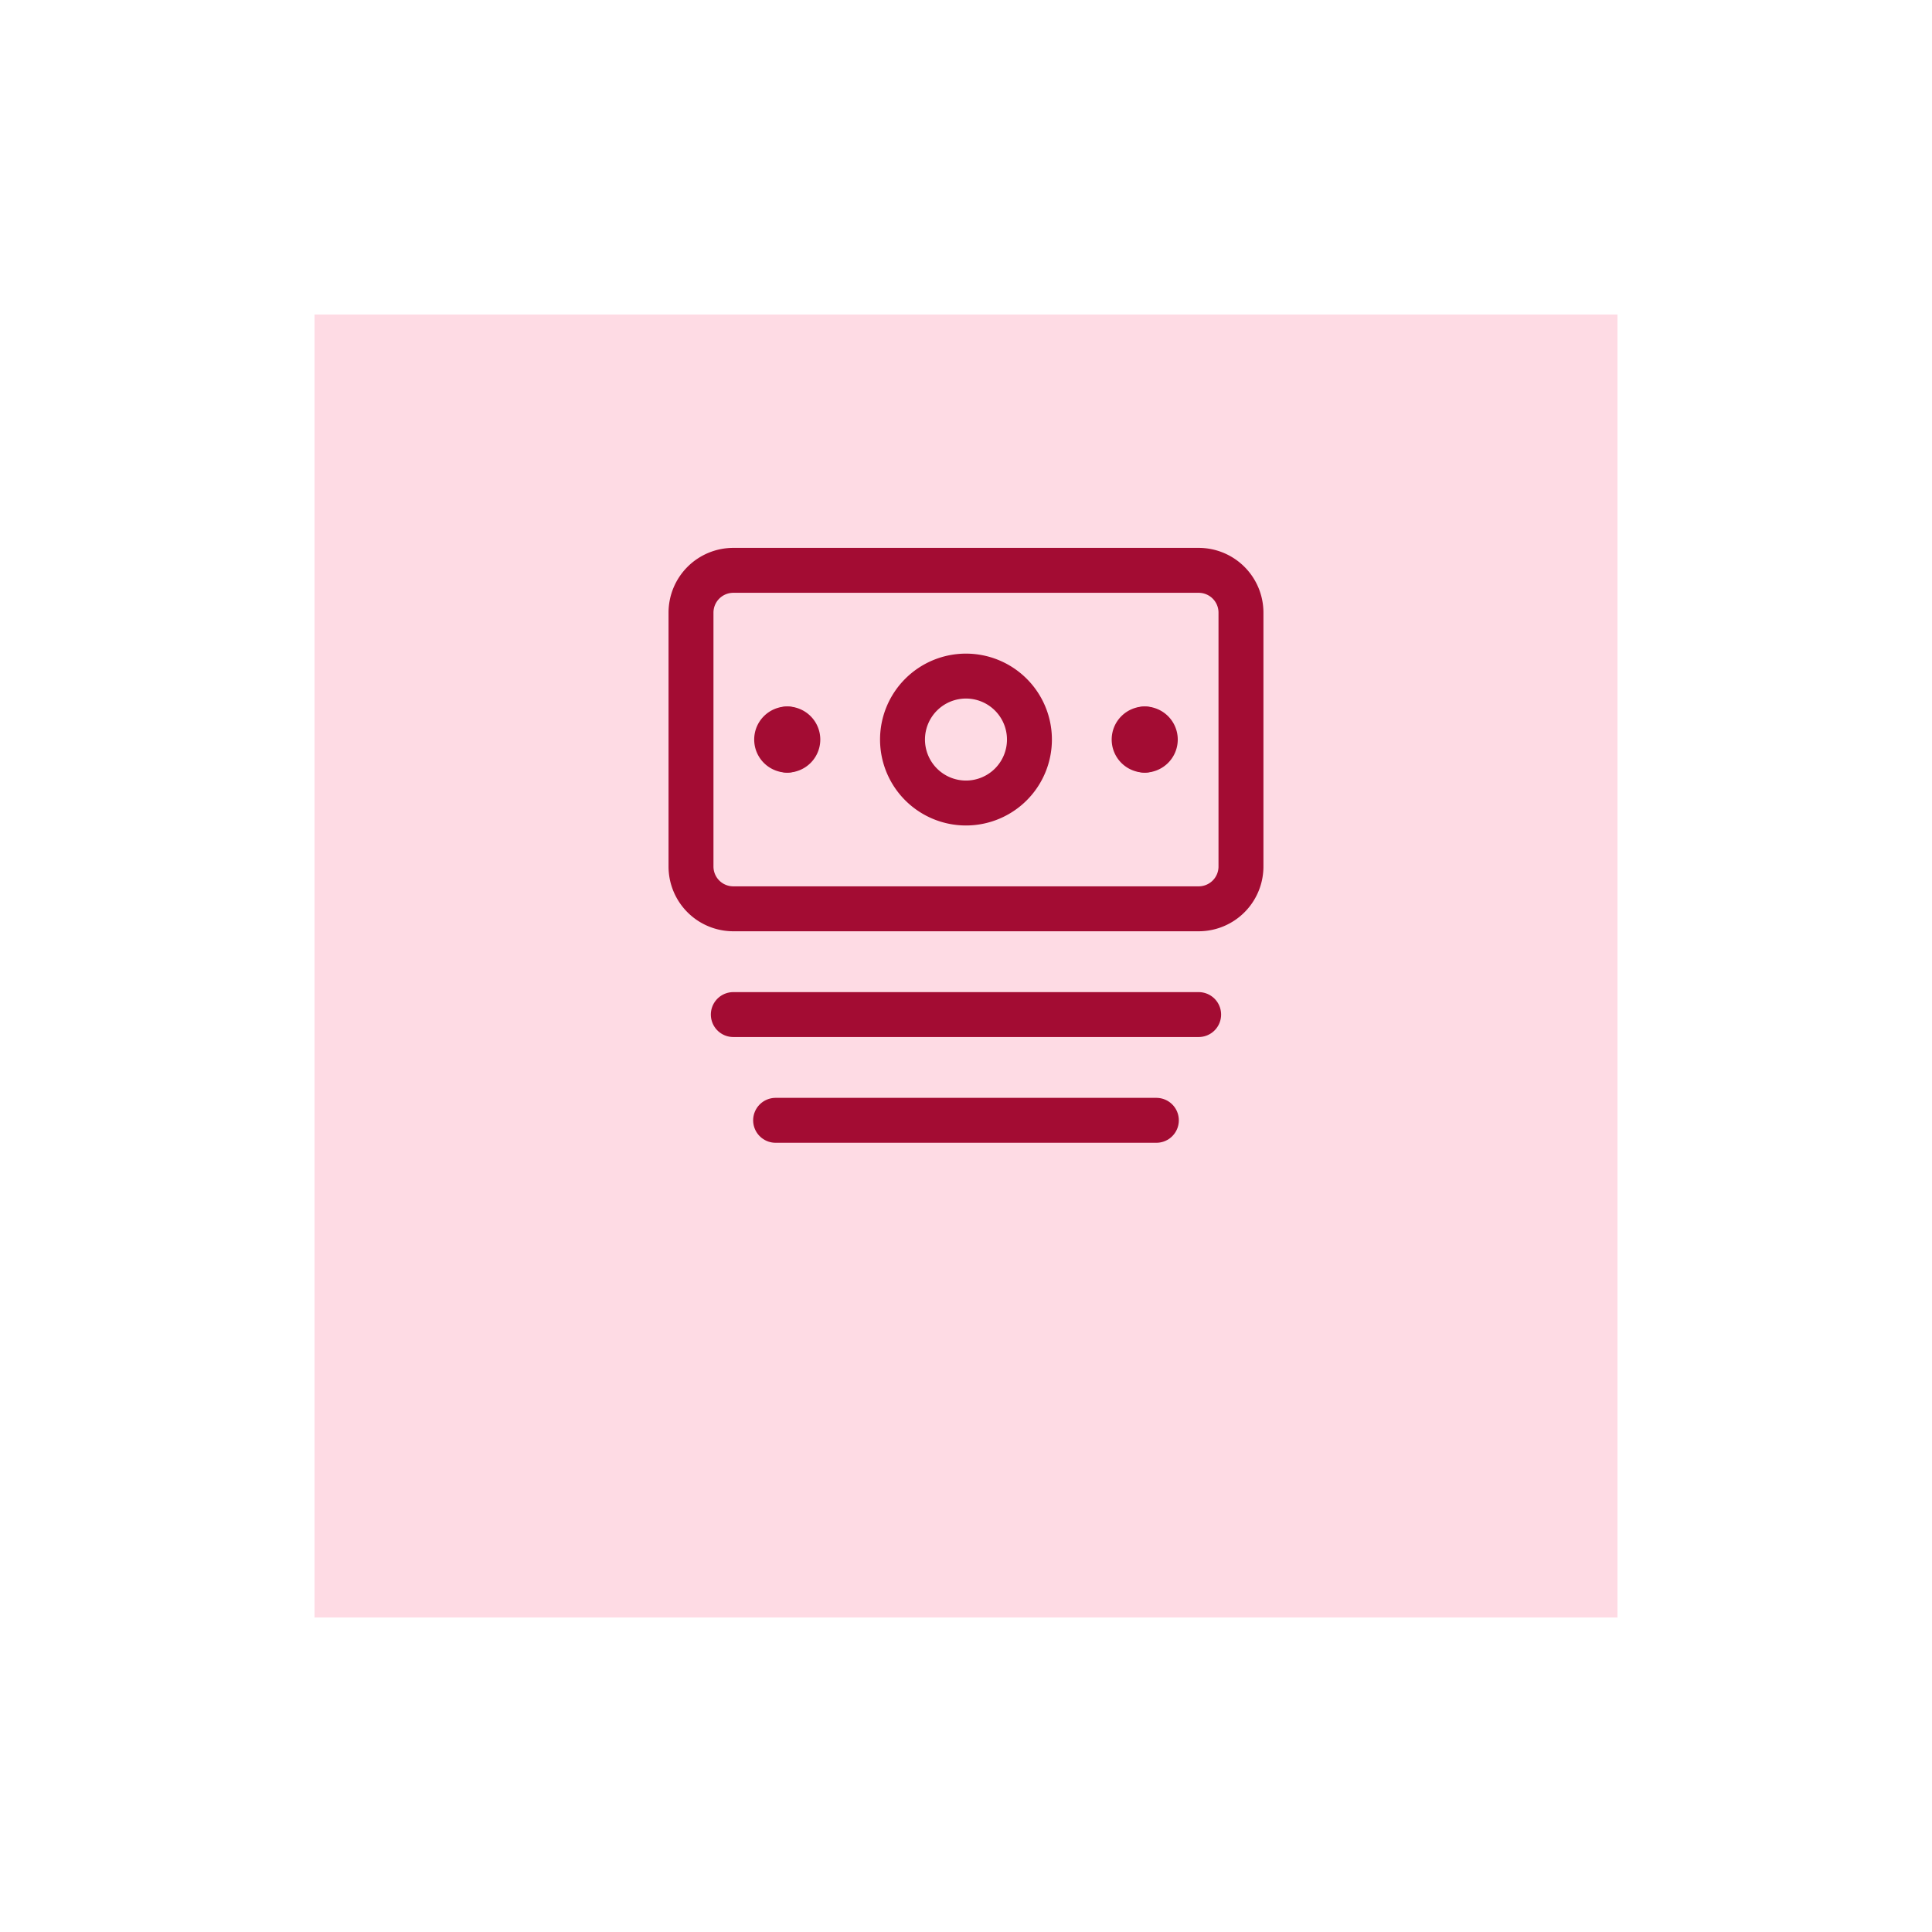 <svg xmlns="http://www.w3.org/2000/svg" xmlns:xlink="http://www.w3.org/1999/xlink" width="86" height="86" viewBox="0 0 86 86">
  <defs>
    <filter id="Rectangle_145" x="0" y="0" width="86" height="86" filterUnits="userSpaceOnUse">
      <feOffset dy="3" input="SourceAlpha"/>
      <feGaussianBlur stdDeviation="3" result="blur"/>
      <feFlood flood-opacity="0.161"/>
      <feComposite operator="in" in2="blur"/>
      <feComposite in="SourceGraphic"/>
    </filter>
  </defs>
  <g id="Group_1927" data-name="Group 1927" transform="translate(-716 -2591)">
    <g transform="matrix(1, 0, 0, 1, 716, 2591)" filter="url(#Rectangle_145)">
      <g id="Rectangle_145-2" data-name="Rectangle 145" transform="translate(14 11)" fill="#fedbe4" stroke="#fff" stroke-width="5">
        <rect width="58" height="58" stroke="none"/>
        <rect x="-2.5" y="-2.5" width="63" height="63" fill="none"/>
      </g>
    </g>
    <g id="bill-1--billing-bills-payment-finance-cash-currency-money-accounting" transform="translate(746.33 2615.959)">
      <path id="Vector" d="M23.027.429H2.312A1.883,1.883,0,0,0,.429,2.312v11.3a1.883,1.883,0,0,0,1.883,1.883H23.027a1.883,1.883,0,0,0,1.883-1.883V2.312A1.883,1.883,0,0,0,23.027.429Z" transform="translate(0 0)" fill="none" stroke="#a30c33" stroke-linecap="round" stroke-linejoin="round" stroke-width="2"/>
      <path id="Vector_2" d="M7.539,8.221A2.825,2.825,0,1,0,4.714,5.4,2.825,2.825,0,0,0,7.539,8.221Z" transform="translate(5.13 2.565)" fill="none" stroke="#a30c33" stroke-linecap="round" stroke-linejoin="round" stroke-width="2"/>
      <path id="Vector_3" d="M1.286,9.429H22" transform="translate(1.026 10.774)" fill="none" stroke="#a30c33" stroke-linecap="round" stroke-linejoin="round" stroke-width="2"/>
      <path id="Vector_4" d="M2.143,11.571H19.092" transform="translate(2.052 13.339)" fill="none" stroke="#a30c33" stroke-linecap="round" stroke-linejoin="round" stroke-width="2"/>
      <g id="Group_8" data-name="Group 8" transform="translate(4.242 7.491)">
        <path id="Ellipse_1" data-name="Ellipse 1" d="M2.635,4.584a.471.471,0,1,1,0-.942" transform="translate(-2.164 -3.643)" fill="none" stroke="#a30c33" stroke-linecap="round" stroke-linejoin="round" stroke-width="2"/>
        <path id="Ellipse_2" data-name="Ellipse 2" d="M2.379,4.584a.471.471,0,1,0,0-.942" transform="translate(-1.908 -3.643)" fill="none" stroke="#a30c33" stroke-linecap="round" stroke-linejoin="round" stroke-width="2"/>
      </g>
      <g id="Group_9" data-name="Group 9" transform="translate(20.155 7.491)">
        <path id="Ellipse_1_2" data-name="Ellipse 1_2" d="M9.878,4.584a.471.471,0,0,1,0-.942" transform="translate(-9.407 -3.643)" fill="none" stroke="#a30c33" stroke-linecap="round" stroke-linejoin="round" stroke-width="2"/>
        <path id="Ellipse_2_2" data-name="Ellipse 2_2" d="M9.621,4.584a.471.471,0,1,0,0-.942" transform="translate(-9.151 -3.643)" fill="none" stroke="#a30c33" stroke-linecap="round" stroke-linejoin="round" stroke-width="2"/>
      </g>
    </g>
  </g>
</svg>
